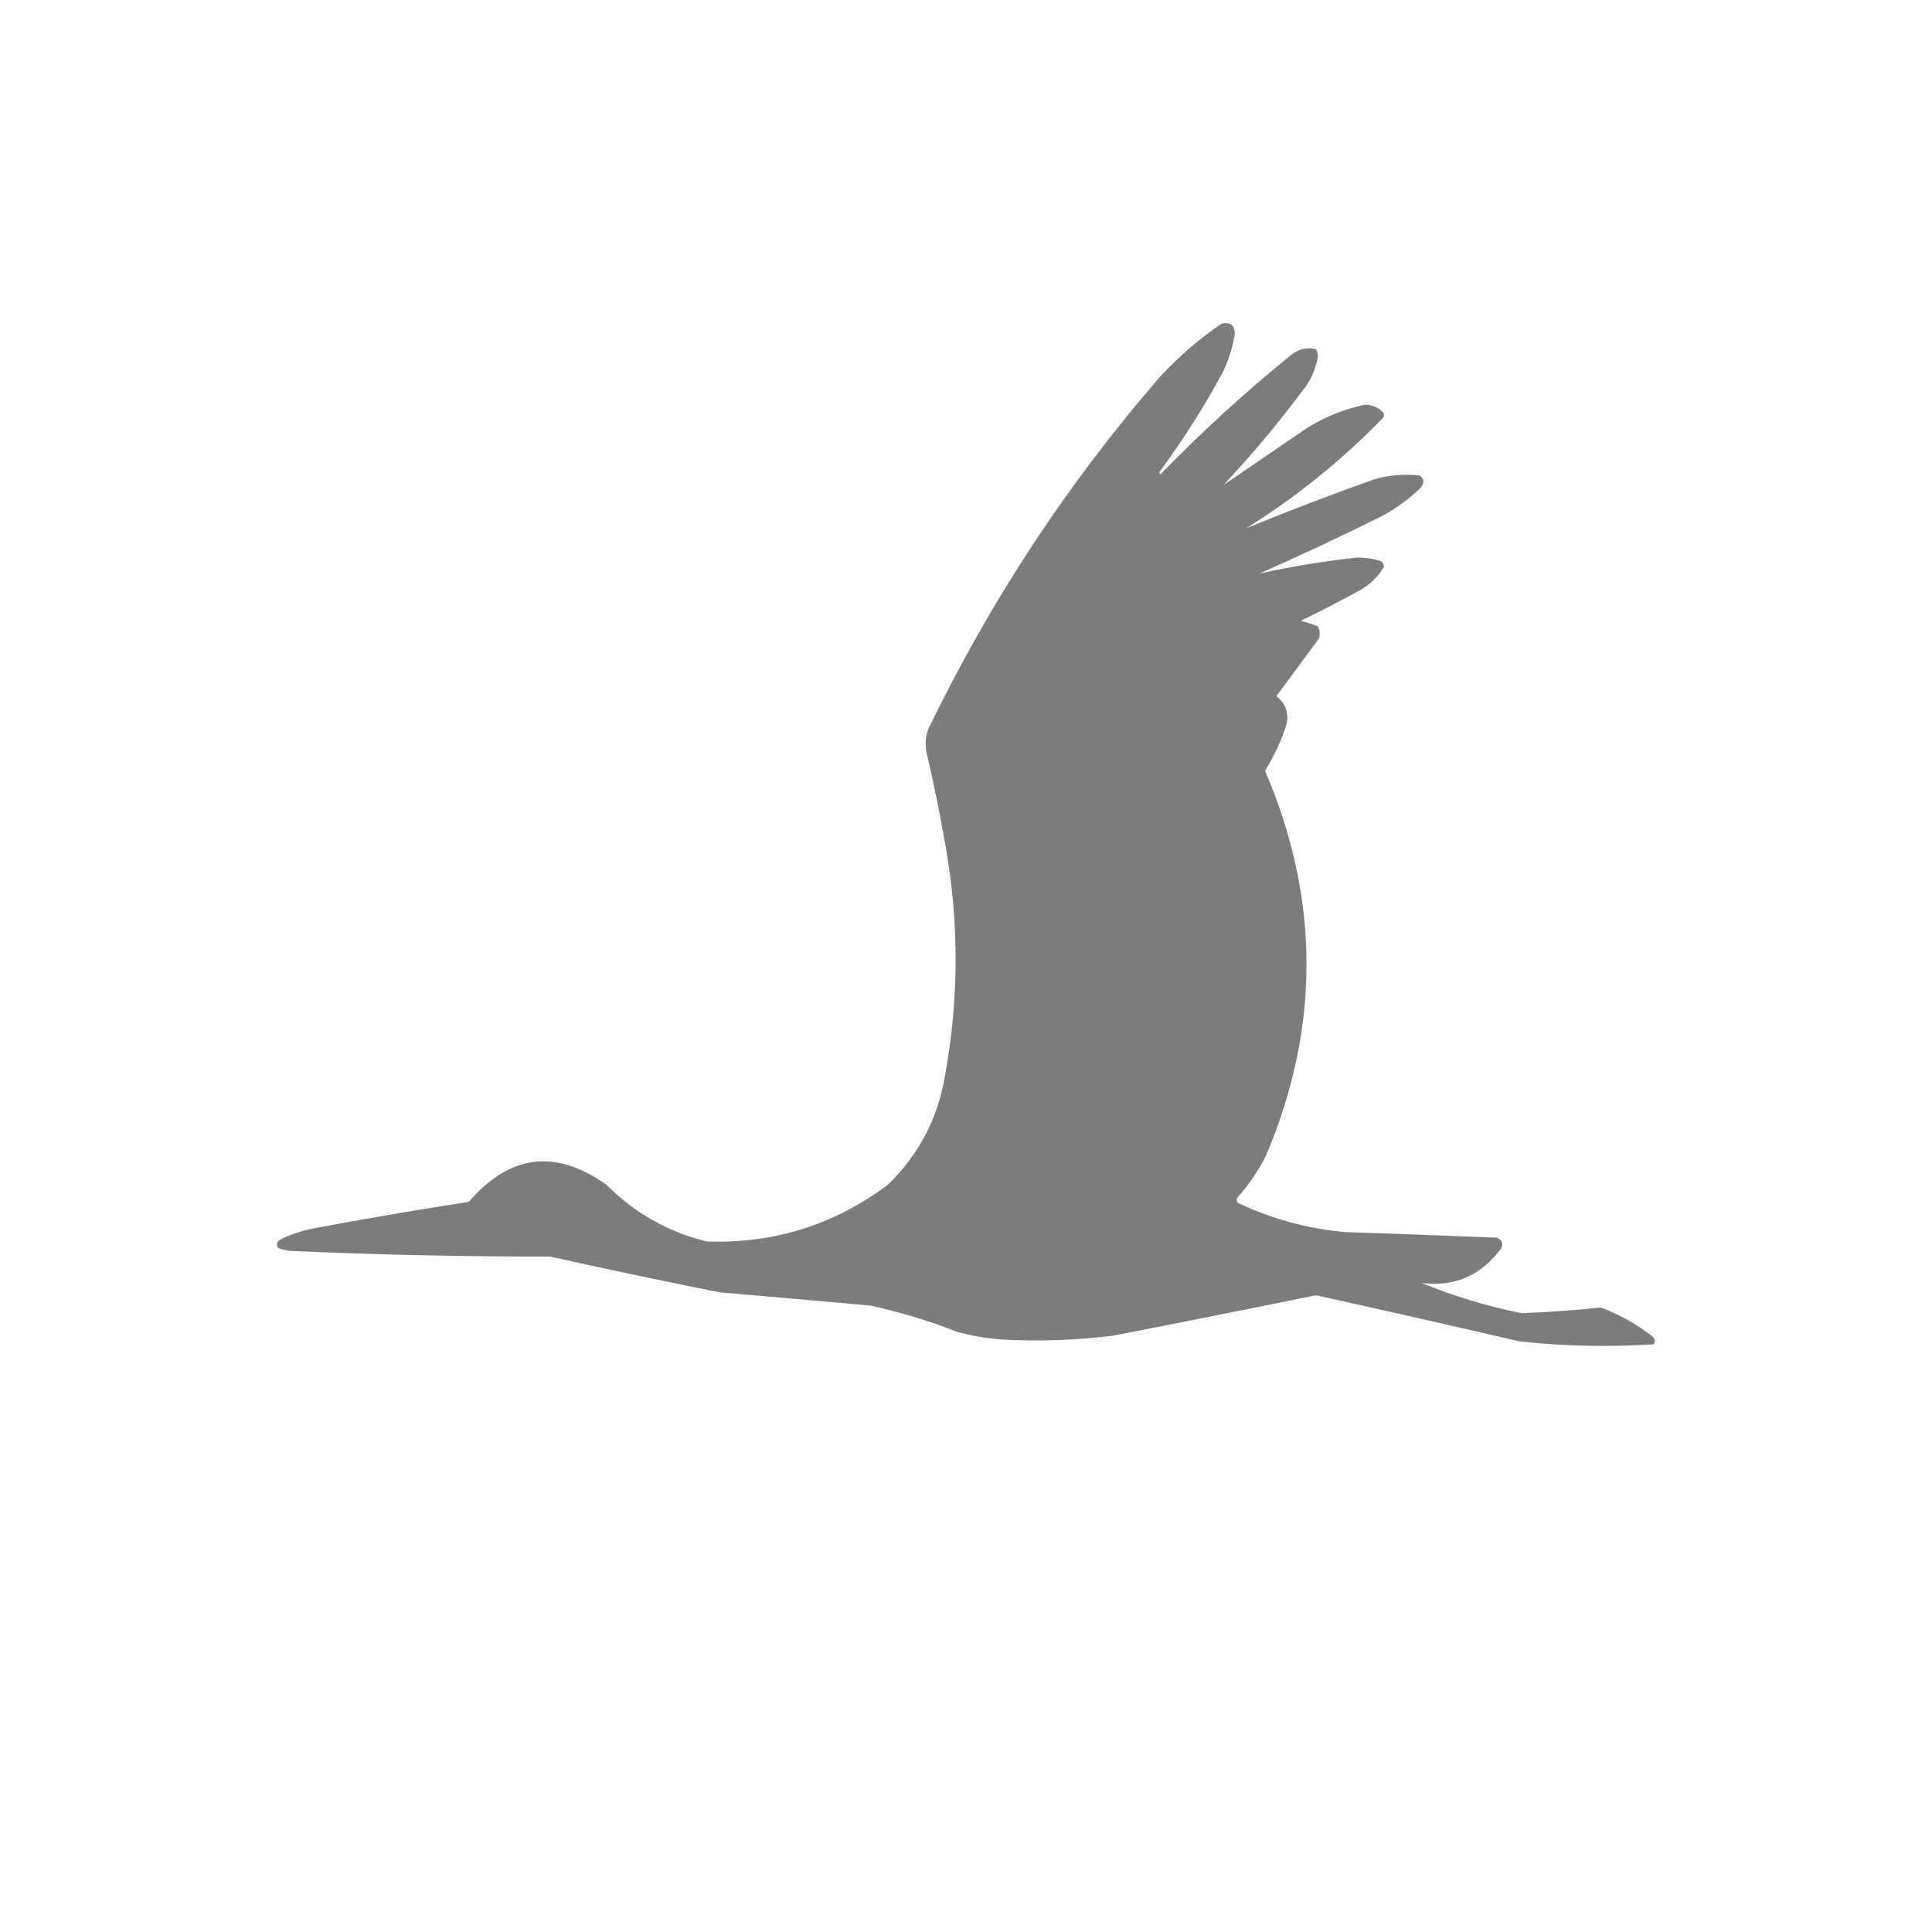 <svg width="46" height="46" viewBox="0 0 46 46" fill="none" xmlns="http://www.w3.org/2000/svg">
<path fill-rule="evenodd" clip-rule="evenodd" d="M29.087 7.704C29.293 7.663 29.398 7.746 29.401 7.951C29.35 8.271 29.252 8.581 29.11 8.872C28.67 9.684 28.175 10.465 27.627 11.208C27.597 11.238 27.597 11.268 27.627 11.298C28.609 10.285 29.652 9.332 30.749 8.445C30.924 8.309 31.119 8.264 31.333 8.311C31.361 8.367 31.376 8.428 31.378 8.49C31.34 8.723 31.258 8.94 31.131 9.142C30.515 9.983 29.847 10.786 29.132 11.545C29.793 11.098 30.452 10.649 31.109 10.197C31.539 9.927 32.003 9.739 32.501 9.636C32.67 9.638 32.813 9.698 32.928 9.815C32.958 9.86 32.958 9.905 32.928 9.95C31.948 10.96 30.863 11.836 29.671 12.578C30.68 12.165 31.698 11.775 32.726 11.41C33.076 11.312 33.442 11.282 33.804 11.32C33.91 11.404 33.917 11.501 33.826 11.612C33.564 11.867 33.27 12.086 32.95 12.264C31.974 12.752 30.985 13.216 29.985 13.656C30.756 13.486 31.536 13.358 32.322 13.274C32.489 13.276 32.654 13.298 32.816 13.342C32.901 13.36 32.946 13.412 32.95 13.499C32.808 13.738 32.614 13.926 32.366 14.06C31.908 14.312 31.444 14.552 30.974 14.779C31.111 14.817 31.246 14.862 31.378 14.914C31.427 15.007 31.435 15.104 31.401 15.206C31.064 15.663 30.727 16.119 30.39 16.576C30.603 16.74 30.685 16.957 30.637 17.227C30.514 17.623 30.34 18 30.12 18.351C31.429 21.405 31.437 24.459 30.143 27.515C29.964 27.873 29.737 28.206 29.469 28.503C29.439 28.548 29.439 28.593 29.469 28.638C30.272 29.02 31.118 29.252 32.007 29.334C33.222 29.375 34.435 29.42 35.646 29.469C35.785 29.544 35.807 29.641 35.713 29.761C35.241 30.382 34.619 30.644 33.849 30.547C34.617 30.863 35.415 31.103 36.23 31.266C36.86 31.242 37.489 31.197 38.116 31.131C38.565 31.299 38.977 31.531 39.352 31.827C39.407 31.889 39.415 31.949 39.374 32.007C38.311 32.076 37.244 32.053 36.185 31.939C34.569 31.564 32.952 31.197 31.333 30.839C29.718 31.169 28.101 31.491 26.482 31.805C25.617 31.91 24.746 31.94 23.876 31.895C23.512 31.868 23.151 31.808 22.798 31.715C22.127 31.451 21.436 31.241 20.732 31.086C19.534 30.978 18.336 30.874 17.138 30.771C15.787 30.501 14.44 30.217 13.095 29.918C11.027 29.92 8.961 29.875 6.896 29.783C6.804 29.769 6.714 29.747 6.626 29.716C6.57 29.637 6.585 29.569 6.671 29.514C6.927 29.388 7.199 29.298 7.48 29.244C8.704 29.015 9.932 28.805 11.163 28.615C12.137 27.483 13.23 27.348 14.443 28.211C15.109 28.881 15.902 29.33 16.823 29.559C18.42 29.615 19.858 29.166 21.136 28.211C21.881 27.491 22.338 26.615 22.506 25.583C22.835 23.756 22.835 21.93 22.506 20.102C22.378 19.365 22.228 18.631 22.057 17.901C22.022 17.718 22.037 17.538 22.102 17.362C23.575 14.31 25.416 11.51 27.627 8.962C28.073 8.483 28.559 8.064 29.087 7.704Z" fill="#7E7B7B"/>
</svg>
